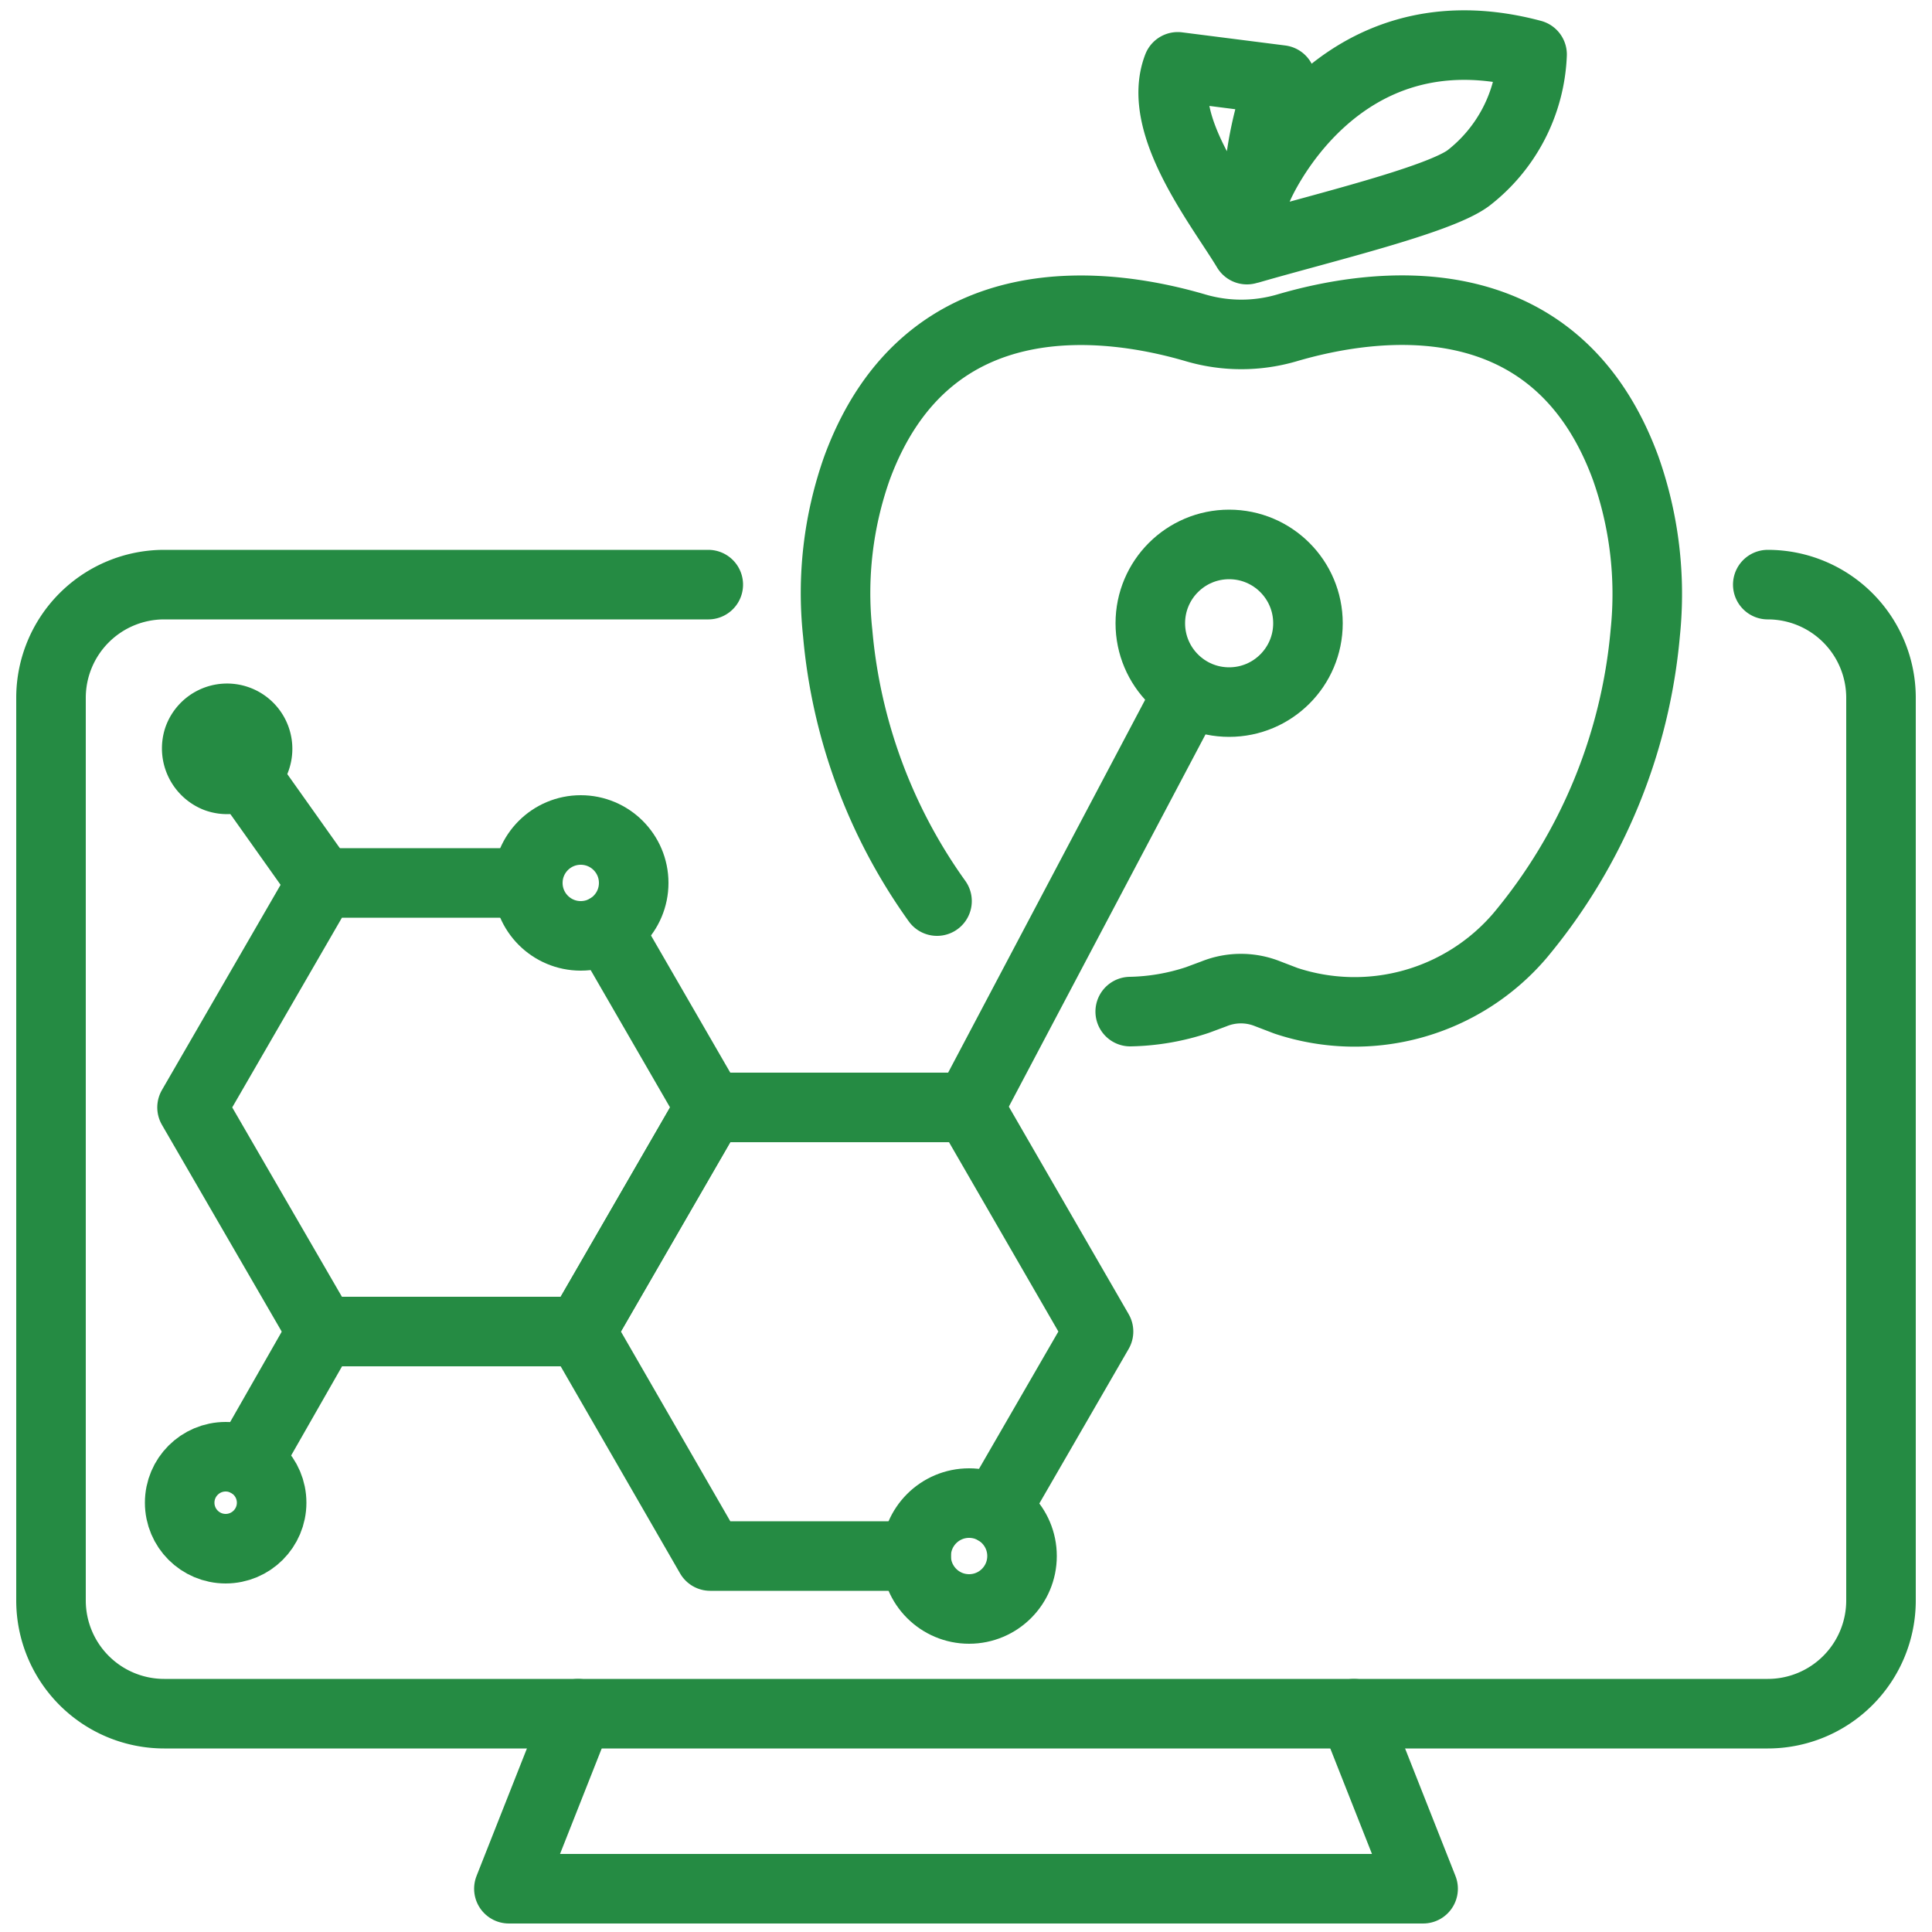 <svg id="Capa_2" data-name="Capa 2" xmlns="http://www.w3.org/2000/svg" viewBox="0 0 50 50"><defs><style>.cls-1{fill:none;stroke:#258b43;stroke-linecap:round;stroke-linejoin:round;stroke-width:1.8px;}</style></defs><title>icon_TE</title><path class="cls-1" d="M45.75,15.13a2.93,2.93,0,0,1,2.93,2.93V41.42a2.93,2.93,0,0,1-2.93,2.93H4.25a2.93,2.93,0,0,1-2.93-2.93V18.06a2.93,2.93,0,0,1,2.93-2.93H18.33"/><polyline class="cls-1" points="14.96 44.35 13.17 48.88 25 48.88 36.83 48.88 35.04 44.35"/><path class="cls-1" d="M29.25,26.18a5.84,5.84,0,0,0,1.74-.3l.43-.16a1.86,1.86,0,0,1,1.39,0l.47.18a5.63,5.63,0,0,0,6.06-1.69,14.17,14.17,0,0,0,3.24-7.84,9.76,9.76,0,0,0-.51-4.26c-1.84-5-6.58-4.27-8.78-3.62a4.2,4.2,0,0,1-2.33,0c-2.2-.65-6.94-1.37-8.78,3.62a9.7,9.7,0,0,0-.5,4.28,14,14,0,0,0,2.57,6.93"/><path class="cls-1" d="M32.27,6.46c-.66-1.1-2.37-3.23-1.79-4.73l2.67.34a9.57,9.57,0,0,0-.59,2.77s2-4.79,7.09-3.43A4.26,4.26,0,0,1,38,4.61c-.77.57-3.75,1.28-5.65,1.83"/><polyline class="cls-1" points="15.71 24.04 18.38 28.66 15.03 34.46 8.33 34.46 4.97 28.66 8.33 22.85 13.66 22.85"/><polyline class="cls-1" points="23.71 40.27 18.38 40.27 15.03 34.46 18.38 28.66 25.08 28.66 28.43 34.46 25.76 39.08"/><line class="cls-1" x1="25.08" y1="28.66" x2="30.67" y2="18.08"/><circle class="cls-1" cx="31.81" cy="16.13" r="2.04"/><line class="cls-1" x1="8.33" y1="34.46" x2="6.4" y2="37.84"/><circle class="cls-1" cx="5.84" cy="38.89" r="1.19"/><circle class="cls-1" cx="15.03" cy="22.85" r="1.37"/><circle class="cls-1" cx="25.08" cy="40.27" r="1.37"/><line class="cls-1" x1="8.33" y1="22.85" x2="6.13" y2="19.75"/><path class="cls-1" d="M5.6,20.12a.79.79,0,1,0-.47-1A.81.81,0,0,0,5.6,20.12Z"/></svg>